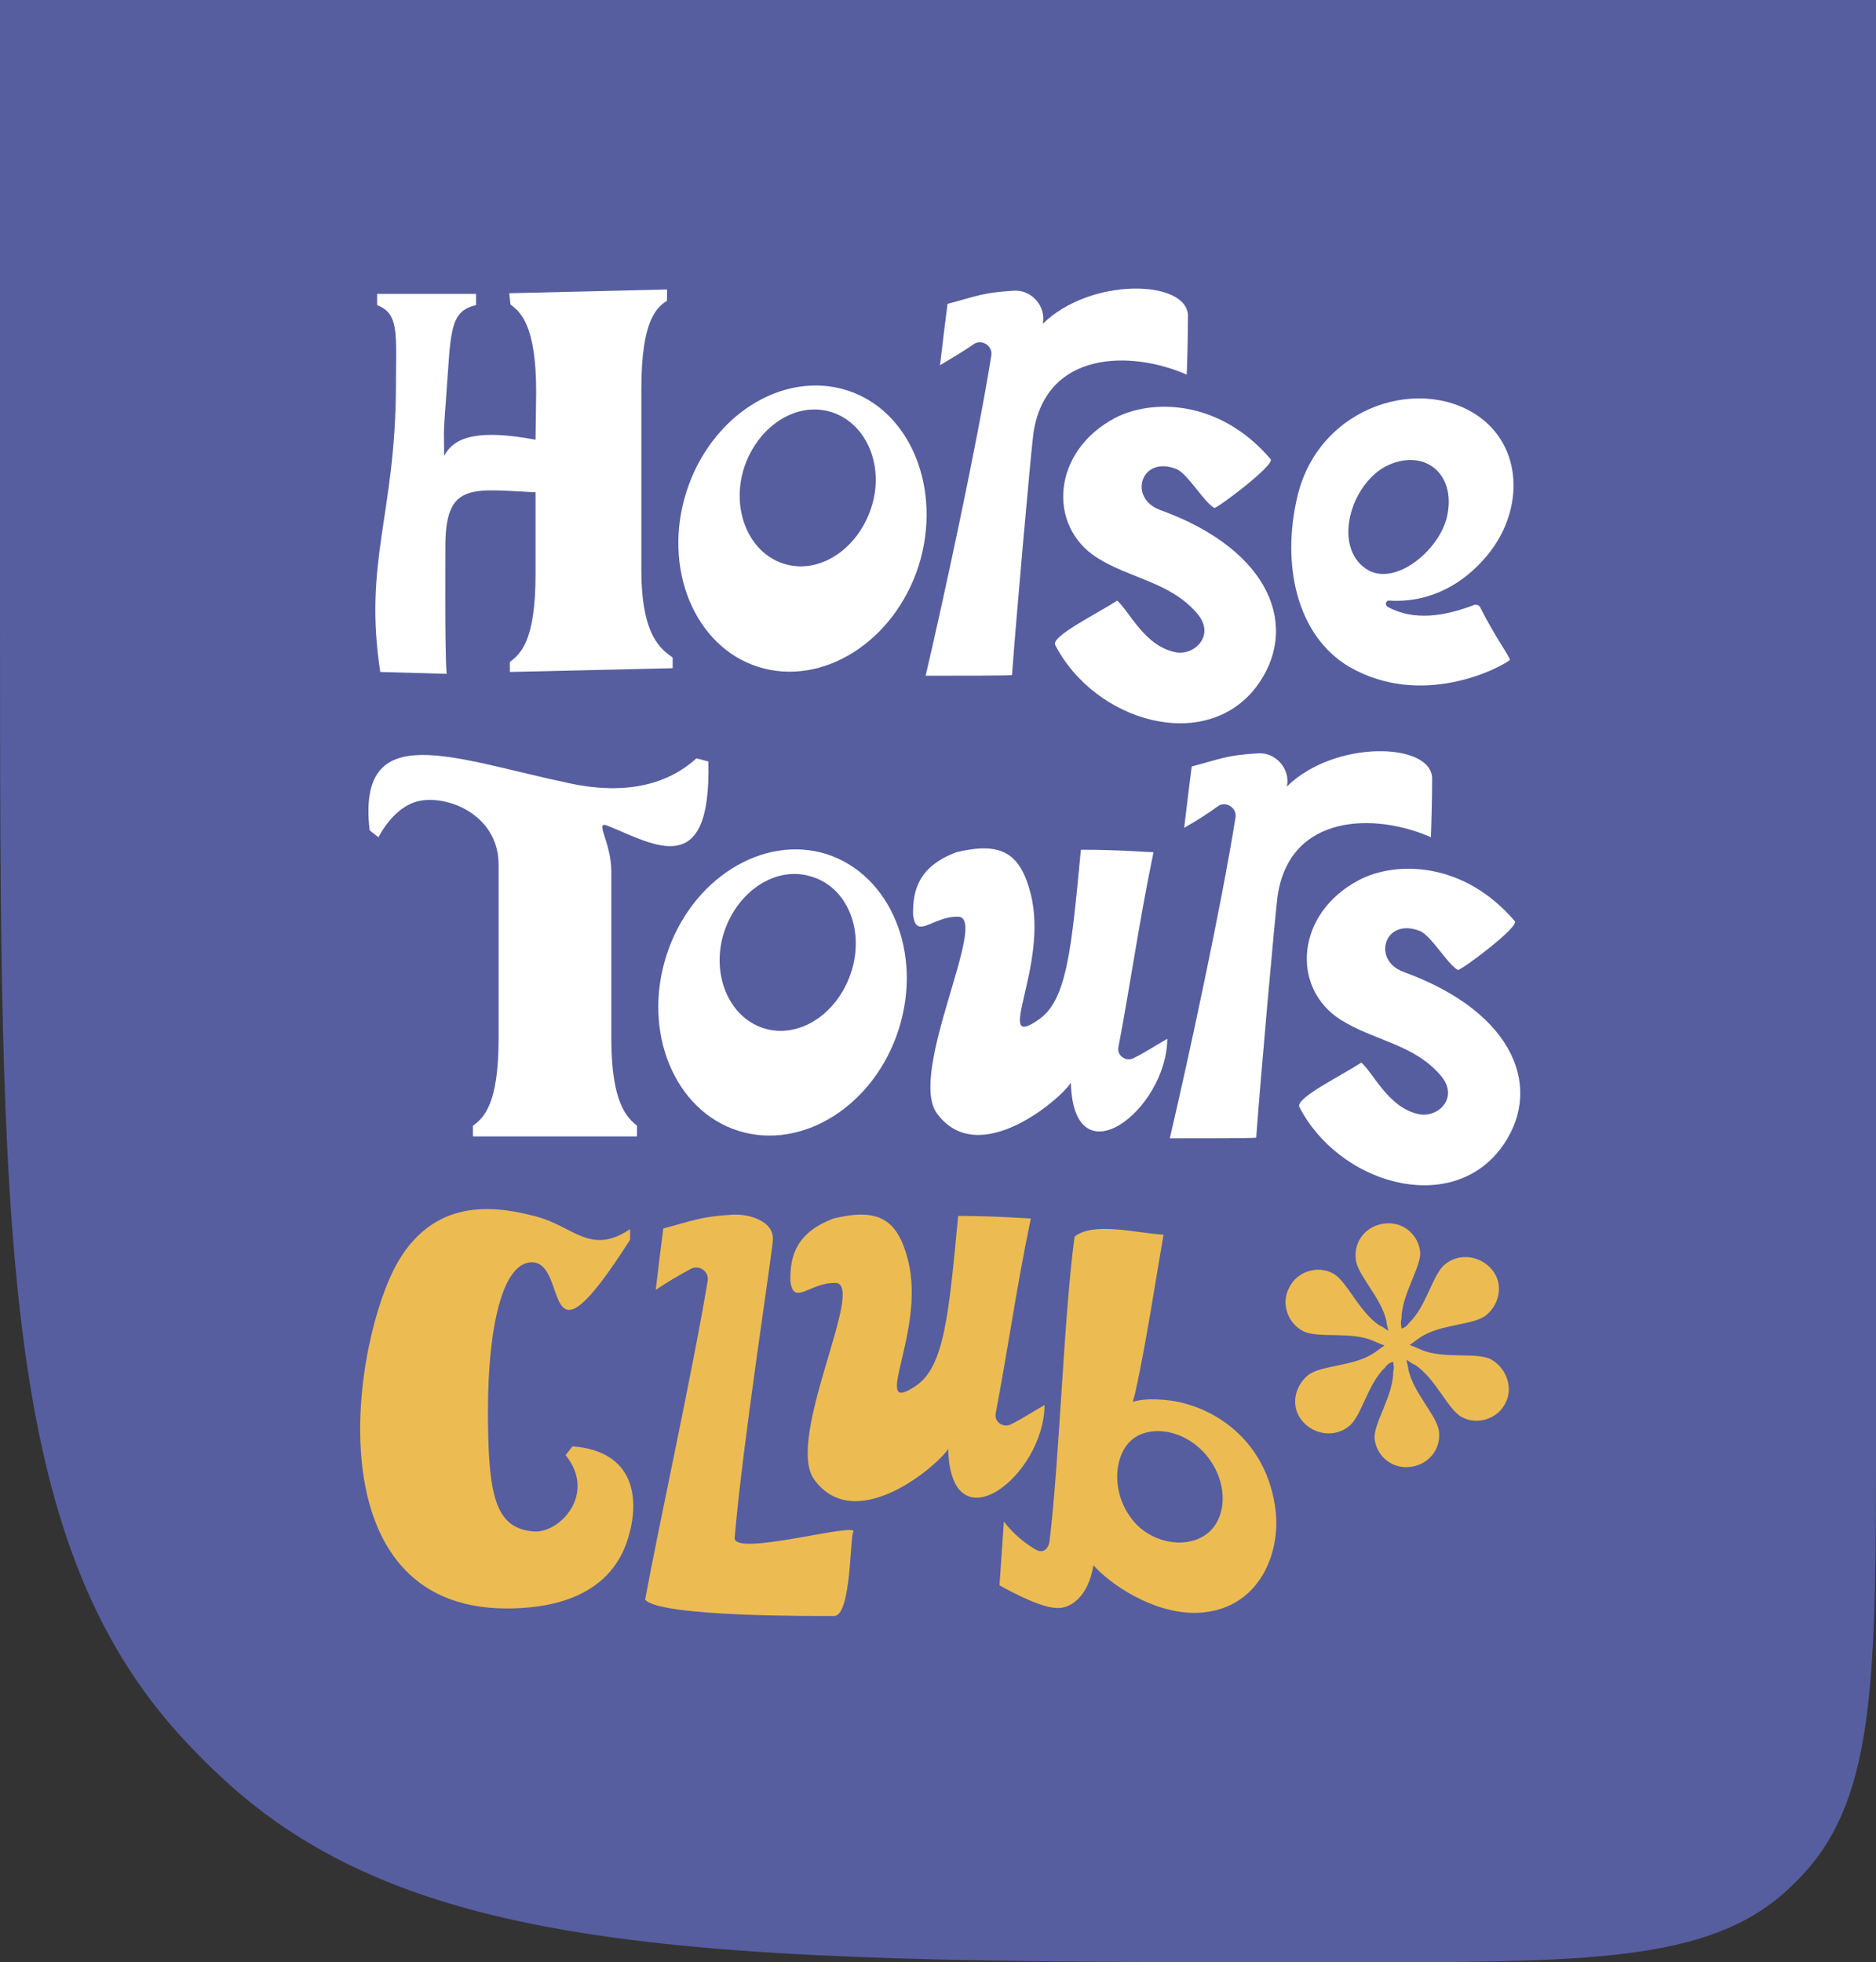 <svg width="130" height="136" viewBox="0 0 130 136" fill="none" xmlns="http://www.w3.org/2000/svg">
<rect x="0" y="0" width="130" height="136" fill="#333333" stroke="none"/>
<path d="M130.001 99.134C130.001 115.947 130.001 124.353 125.051 129.791C124.651 130.23 124.231 130.65 123.792 131.05C118.354 136 109.948 136 93.135 136C50.662 136 29.425 136 15.688 123.495C14.578 122.484 13.517 121.423 12.506 120.313C0.001 106.576 0.001 85.339 0.001 42.866L0.001 -2.66238e-05L130.001 -1.52588e-05L130.001 99.134Z" fill="#565E9F"/>
<path d="M71.995 70.651C73.947 69.306 74.251 65.705 74.901 58.893C77.635 58.893 79.587 59.066 79.934 59.066C78.893 64.099 78.372 68.004 77.505 72.56C77.374 73.167 78.025 73.601 78.546 73.341C79.414 72.907 79.978 72.516 80.889 71.996C80.845 76.942 74.381 81.931 74.207 75.033C73.643 76.031 67.829 81.15 64.922 77.159C62.883 74.338 68.567 63.579 66.398 63.535C64.619 63.492 63.491 65.184 63.274 63.405C63.23 61.583 63.751 60.021 66.267 59.066C69.348 58.329 70.693 59.066 71.43 61.973C72.689 67.006 68.74 72.95 71.995 70.651Z" fill="white"/>
<path d="M57.286 59.197C52.86 57.808 47.871 60.932 46.179 66.225C44.487 71.519 46.743 76.985 51.168 78.374C55.594 79.762 60.583 76.638 62.275 71.345C63.967 66.052 61.711 60.628 57.286 59.197ZM58.978 67.397C58.023 70.304 55.334 72.039 52.904 71.258C50.474 70.477 49.259 67.484 50.17 64.62C51.125 61.713 53.815 59.978 56.245 60.759C58.718 61.496 59.932 64.49 58.978 67.397Z" fill="white"/>
<path d="M42.145 57.245C41.103 56.811 42.362 58.286 42.362 60.412V71.953C42.362 76.552 43.49 77.463 44.14 78.027V78.764H32.773V78.027C33.511 77.463 34.552 76.595 34.552 71.953V59.934C34.552 56.29 30.647 54.945 28.738 55.596C27.436 56.03 26.569 57.375 26.222 58.025L25.614 57.548C24.703 49.652 31.428 52.602 39.498 54.294C43.576 55.162 46.397 54.251 48.262 52.559L49.087 52.776C49.303 61.062 45.355 58.546 42.145 57.245Z" fill="white"/>
<path d="M82.061 57.374C82.191 56.246 82.452 54.077 82.582 53.123C84.708 52.559 85.011 52.342 87.181 52.211C88.396 52.125 89.437 53.296 89.177 54.511C92.474 51.257 99.199 51.431 99.242 53.947C99.242 55.162 99.199 57.071 99.156 58.025C95.338 56.333 89.35 56.333 88.526 62.147C88.352 63.492 87.311 75.163 87.051 78.851C86.573 78.894 83.797 78.894 81.063 78.894C82.235 73.905 84.621 62.928 85.619 56.637C85.706 56.029 85.055 55.552 84.491 55.812C83.536 56.507 82.885 56.897 82.061 57.374Z" fill="white"/>
<path d="M103.97 79.633C100.412 84.275 92.776 82.019 90.043 76.726C89.739 76.118 92.863 74.6 94.338 73.645C95.206 74.426 96.204 76.726 98.243 77.203C99.631 77.55 101.15 76.075 99.848 74.556C97.983 72.344 95.163 72.127 92.863 70.651C89.436 68.439 89.783 63.276 94.208 60.976C96.725 59.675 101.41 59.675 104.968 63.84C105.315 64.23 101.193 67.311 101.02 67.224C100.282 66.79 99.198 64.881 98.417 64.534C95.944 63.536 95.032 66.53 97.245 67.354C105.142 70.218 107.007 75.641 103.97 79.633Z" fill="white"/>
<path d="M103.319 94.21C102.278 93.69 100.065 94.21 98.503 93.559C98.243 93.429 97.982 93.343 97.679 93.212C97.896 93.082 98.156 92.865 98.416 92.692C99.848 91.737 102.148 91.867 103.015 91.13C103.97 90.305 104.187 88.917 103.362 87.963C102.538 87.008 101.106 86.835 100.152 87.615C99.284 88.266 98.85 90.566 97.635 91.694C97.505 91.911 97.288 92.041 97.115 92.084C97.115 91.867 97.028 91.694 97.115 91.434C97.115 89.742 98.46 87.876 98.416 86.791C98.286 85.533 97.201 84.665 95.987 84.795C94.685 84.925 93.817 86.01 93.948 87.225C93.991 88.31 95.726 89.915 96.073 91.564C96.073 91.781 96.16 91.954 96.204 92.215C95.987 92.128 95.856 91.954 95.596 91.867C94.164 90.913 93.34 88.787 92.386 88.266C91.301 87.659 89.869 88.136 89.349 89.221C88.741 90.305 89.218 91.694 90.303 92.258C91.344 92.778 93.557 92.258 95.119 92.909C95.379 93.039 95.64 93.126 95.943 93.256C95.726 93.386 95.466 93.603 95.206 93.776C93.774 94.731 91.474 94.601 90.607 95.338C89.652 96.163 89.435 97.551 90.26 98.506C91.084 99.46 92.516 99.634 93.47 98.853C94.338 98.202 94.772 95.902 95.987 94.774C96.117 94.557 96.334 94.427 96.551 94.384C96.551 94.601 96.638 94.774 96.551 95.035C96.551 96.727 95.206 98.592 95.249 99.677C95.379 100.935 96.464 101.803 97.679 101.673C98.98 101.543 99.848 100.458 99.718 99.243C99.631 98.159 97.939 96.553 97.592 94.904C97.592 94.688 97.505 94.514 97.462 94.254C97.679 94.341 97.809 94.514 98.069 94.601C99.501 95.555 100.325 97.681 101.28 98.202C102.364 98.809 103.796 98.332 104.317 97.247C104.881 96.206 104.404 94.818 103.319 94.21Z" fill="#ECBC52"/>
<path d="M96.161 42.06C97.983 43.058 100.109 42.711 102.148 41.93C102.322 41.886 102.495 41.93 102.582 42.103C103.537 44.056 104.708 45.617 104.621 45.748C103.84 46.355 98.504 49.088 93.514 46.225C89.827 44.056 88.785 39.066 89.913 34.38C91.432 28.003 98.721 25.92 102.712 29.044C105.576 31.3 105.533 35.552 103.016 38.545C101.498 40.368 99.198 41.8 96.291 41.626C96.031 41.583 95.944 41.93 96.161 42.06ZM94.642 39.413C96.595 40.758 99.762 38.155 100.283 35.769C100.934 32.732 98.591 30.996 95.987 32.341C93.558 33.686 92.386 37.851 94.642 39.413Z" fill="white"/>
<path d="M58.676 27.047C54.25 25.659 49.261 28.783 47.569 34.076C45.877 39.369 48.133 44.836 52.558 46.224C56.984 47.612 61.973 44.489 63.665 39.195C65.314 33.902 63.101 28.436 58.676 27.047ZM60.368 35.204C59.413 38.111 56.723 39.846 54.294 39.065C51.864 38.284 50.649 35.291 51.56 32.427C52.515 29.52 55.205 27.785 57.634 28.566C60.064 29.347 61.322 32.34 60.368 35.204Z" fill="white"/>
<path d="M35.289 20.323L46.222 20.062V20.843C45.485 21.32 44.444 22.232 44.444 26.917V39.499C44.444 44.099 45.832 45.01 46.613 45.574V46.311L35.332 46.572V45.877C36.07 45.313 37.111 44.446 37.111 39.803V34.12C32.642 33.903 30.82 33.382 30.864 38.024C30.864 38.935 30.82 45.27 30.95 46.702L26.351 46.572C25.18 38.935 27.393 35.681 27.436 26.874C27.436 23.143 27.696 21.754 26.134 21.147V20.366H32.989V21.147C31.081 21.581 31.254 23.099 30.907 27.655C30.69 30.432 30.777 29.911 30.777 31.603C31.471 30.258 33.163 29.738 37.111 30.475L37.155 27.178C37.155 22.535 36.07 21.624 35.376 21.104L35.289 20.323Z" fill="white"/>
<path d="M65.141 25.312C65.271 24.184 65.531 22.015 65.661 21.06C67.787 20.496 68.091 20.279 70.26 20.149C71.475 20.062 72.516 21.234 72.256 22.448C75.553 19.194 82.278 19.368 82.322 21.884C82.322 23.099 82.278 25.008 82.235 25.963C78.374 24.271 72.43 24.271 71.605 30.084C71.432 31.43 70.39 43.1 70.13 46.788C69.653 46.832 66.876 46.832 64.143 46.832C65.314 41.842 67.7 30.865 68.698 24.618C68.785 24.01 68.134 23.533 67.57 23.793C66.616 24.444 66.008 24.791 65.141 25.312Z" fill="white"/>
<path d="M87.05 47.613C83.493 52.255 75.857 49.999 73.123 44.706C72.82 44.099 75.944 42.58 77.419 41.626C78.286 42.407 79.284 44.706 81.367 45.184C82.712 45.531 84.274 44.056 82.972 42.537C81.106 40.324 78.286 40.107 75.987 38.632C72.559 36.419 72.906 31.256 77.288 28.957C79.805 27.655 84.491 27.655 88.048 31.82C88.395 32.211 84.274 35.291 84.144 35.205C83.406 34.771 82.321 32.862 81.54 32.515C79.067 31.517 78.156 34.51 80.369 35.335C88.178 38.155 90.088 43.578 87.05 47.613Z" fill="white"/>
<path d="M63.491 96.032C65.444 94.687 65.747 91.086 66.398 84.274C69.132 84.274 71.084 84.448 71.431 84.448C70.39 89.481 69.869 93.385 69.001 97.941C68.871 98.549 69.522 98.982 70.043 98.722C70.91 98.288 71.474 97.898 72.385 97.377C72.342 102.323 65.877 107.313 65.704 100.414C65.14 101.412 59.326 106.532 56.419 102.54C54.38 99.72 60.064 88.96 57.894 88.917C56.115 88.873 54.987 90.565 54.77 88.786C54.727 86.964 55.248 85.402 57.764 84.448C60.845 83.71 62.19 84.448 62.927 87.355C64.185 92.344 60.194 98.288 63.491 96.032Z" fill="#ECBC52"/>
<path d="M45.442 89.394C45.572 88.266 45.833 86.097 45.963 85.142C48.089 84.578 48.566 84.318 50.735 84.188C51.95 84.101 53.642 84.665 53.556 85.923C53.469 87.225 51.473 99.937 50.909 106.575C50.779 107.92 59.196 105.534 59.152 106.141C58.892 106.185 59.022 111.998 57.807 111.998C56.766 111.998 45.746 112.085 44.705 110.87C45.659 105.664 48.002 95.034 49.043 88.743C49.13 88.136 48.479 87.658 47.915 87.919C46.874 88.483 46.223 88.873 45.442 89.394Z" fill="#ECBC52"/>
<path d="M80.628 85.576C80.108 88.57 79.413 93.125 78.719 96.293C78.632 96.727 78.589 96.77 78.502 97.16C78.763 97.074 79.544 96.857 81.149 97.074C84.143 97.507 87.787 99.807 88.394 104.666C88.742 107.703 87.266 111.131 83.796 111.695C80.672 112.259 77.157 110.046 75.769 108.484C75.422 110.654 74.164 111.565 73.122 111.435C71.908 111.391 69.261 109.873 69.261 109.873L69.565 105.447C69.565 105.447 70.346 106.575 71.777 107.4C72.211 107.66 72.645 107.443 72.732 106.792C73.426 101.065 73.73 90.999 74.467 85.706C75.769 84.665 78.676 85.446 80.628 85.576ZM84.446 102.323C83.448 99.677 80.628 98.592 78.849 99.503C77.201 100.371 76.854 103.278 78.459 105.317C79.717 106.922 81.973 107.313 83.362 106.488C84.576 105.794 85.097 104.102 84.446 102.323Z" fill="#ECBC52"/>
<path d="M43.663 85.186V85.923C37.329 95.859 39.498 87.485 36.852 87.485C34.856 87.485 33.814 91.867 33.814 97.768C33.814 103.625 34.292 105.925 36.982 106.142C38.804 106.272 41.364 103.538 39.194 100.848L39.672 100.241C44.097 100.588 44.314 104.016 43.533 106.575C42.231 110.957 37.676 111.478 35.116 111.478C21.536 111.478 24.443 92.778 27.61 87.398C30.3 82.843 34.639 83.624 37.329 84.361C39.758 85.056 40.973 87.008 43.663 85.186Z" fill="#ECBC52"/>
</svg>
